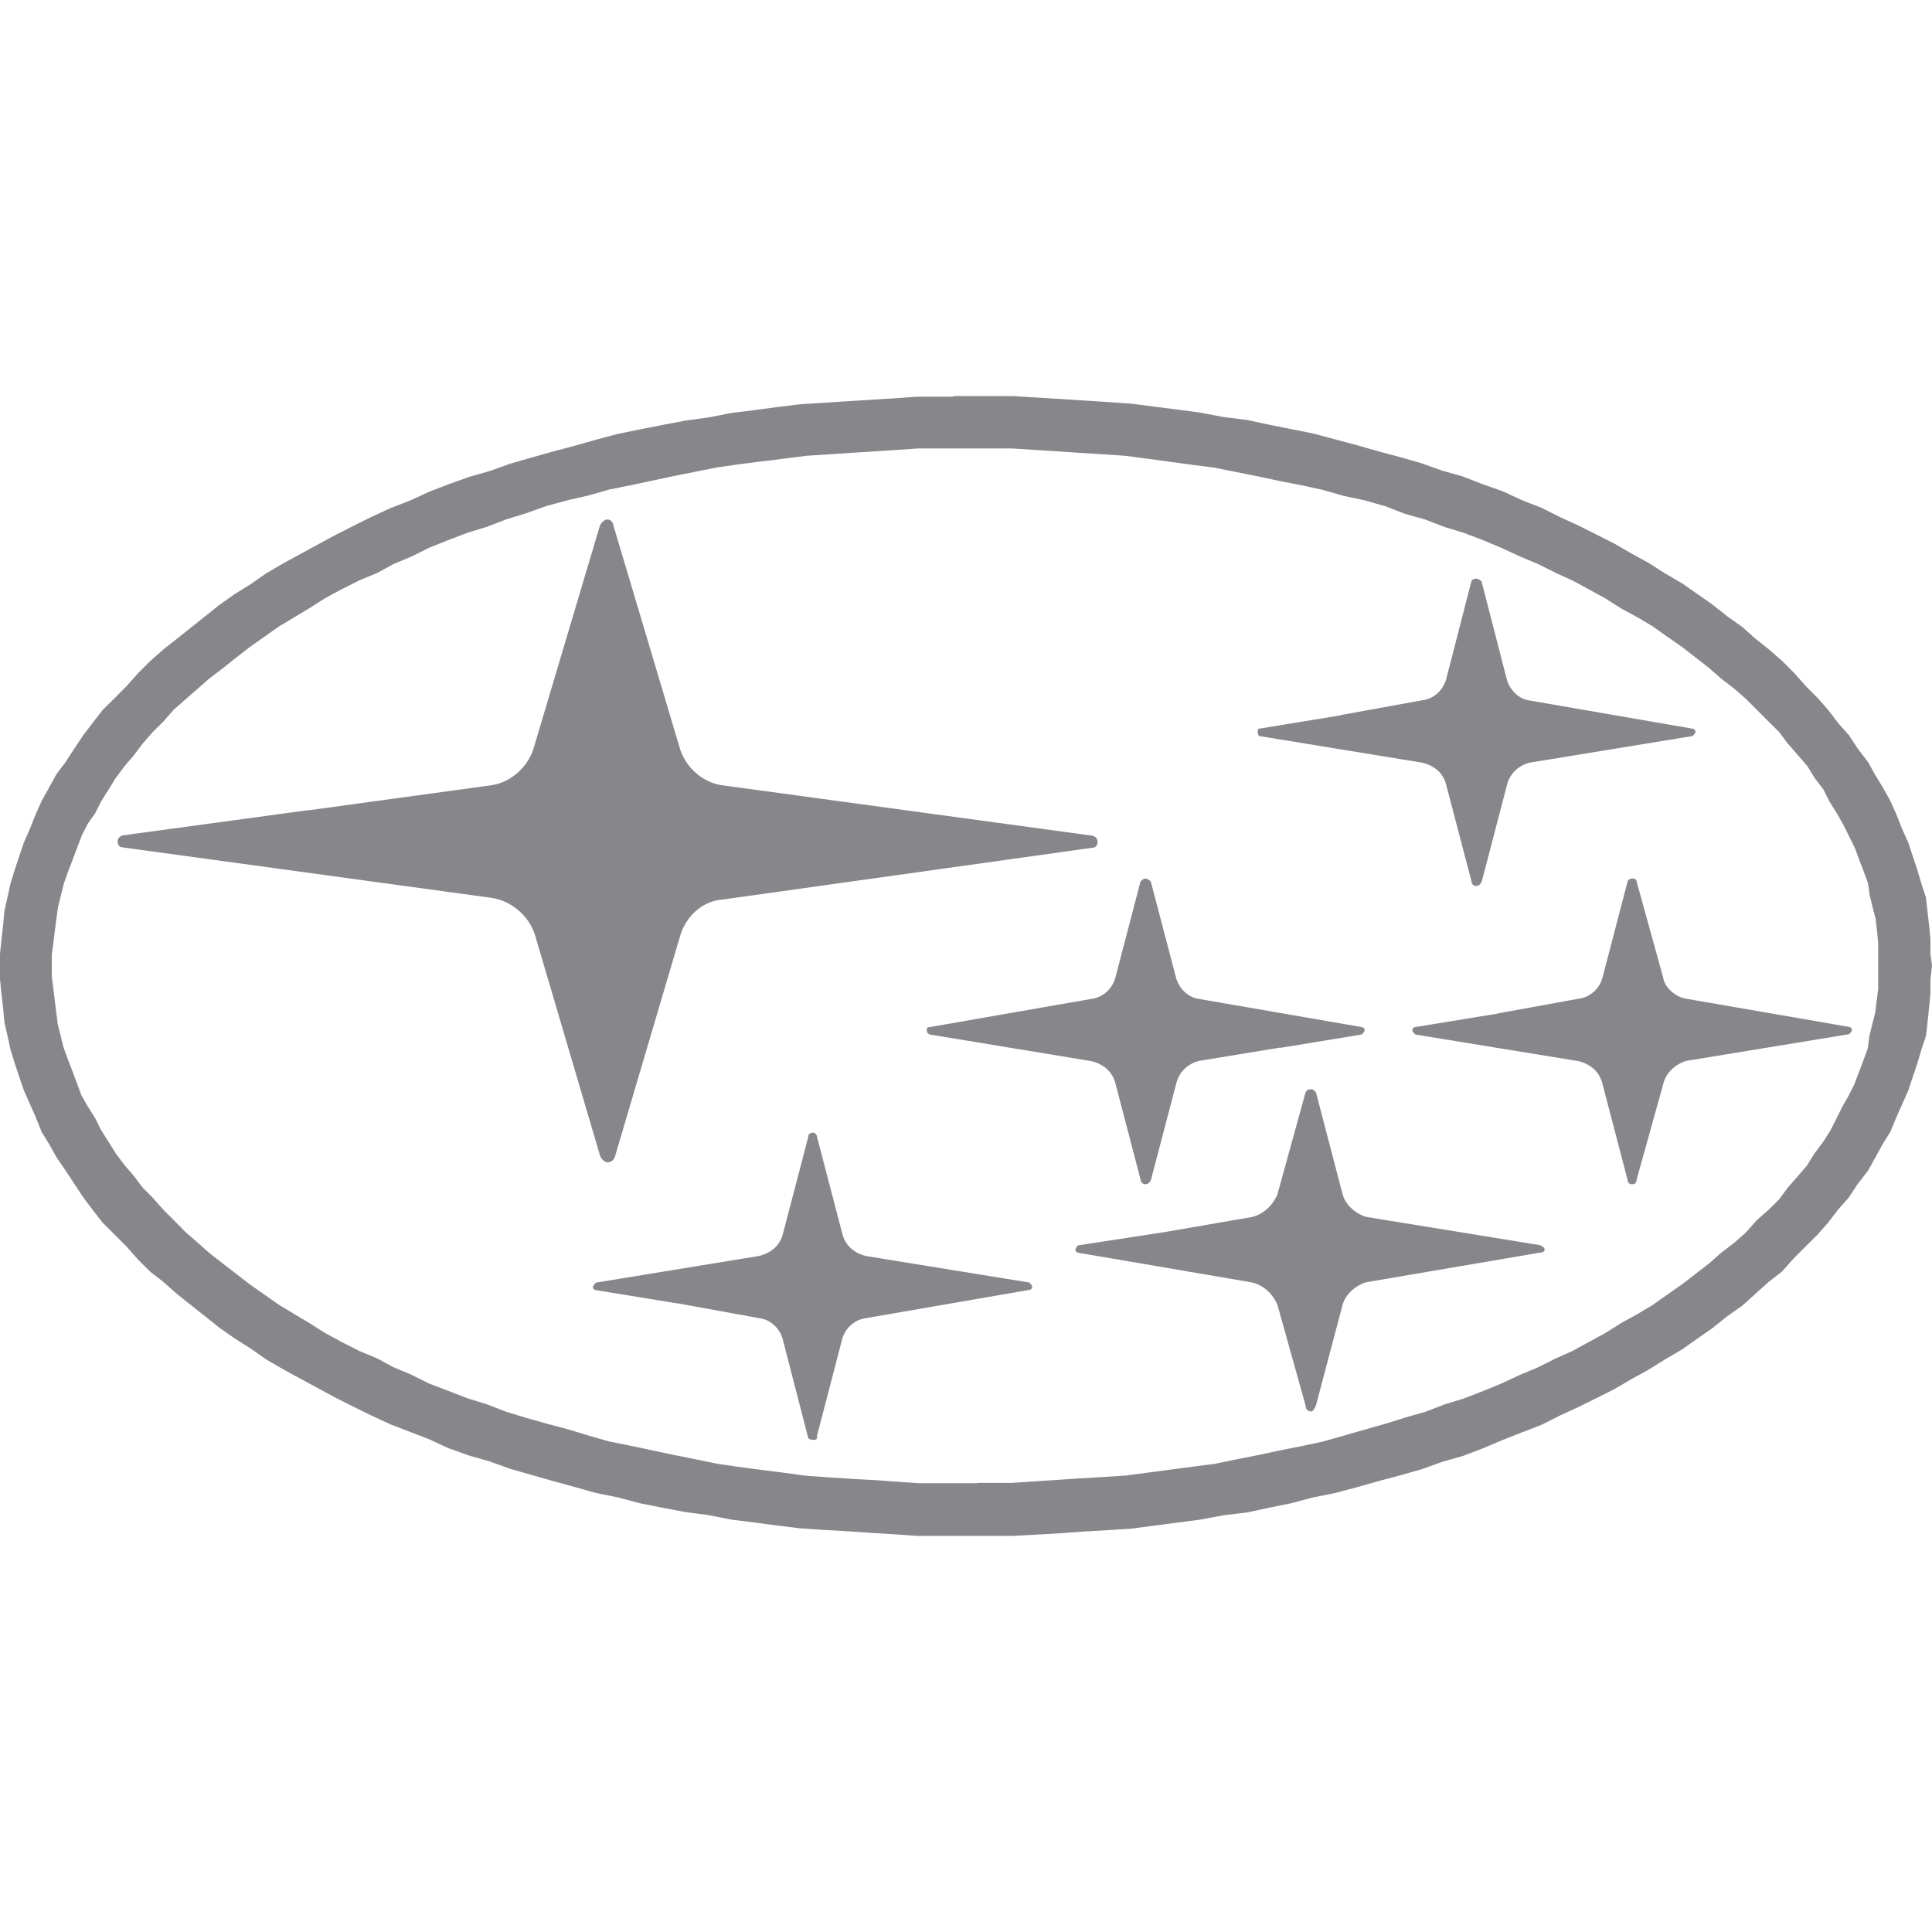 <svg width="52" height="52" viewBox="0 0 52 52" fill="none" xmlns="http://www.w3.org/2000/svg">
<path fill-rule="evenodd" clip-rule="evenodd" d="M8.277 21.808L3.283 22.487C3.207 22.528 3.167 22.567 3.167 22.647C3.167 22.726 3.208 22.806 3.288 22.806L13.239 24.167C13.758 24.247 14.238 24.645 14.399 25.165L16.156 31.123C16.195 31.204 16.275 31.283 16.356 31.283C16.434 31.283 16.515 31.244 16.554 31.123L18.312 25.17C18.472 24.651 18.913 24.253 19.43 24.214L29.422 22.814C29.501 22.814 29.541 22.734 29.541 22.654C29.541 22.574 29.5 22.535 29.419 22.495L19.427 21.134C18.907 21.057 18.468 20.656 18.309 20.177L16.51 14.142C16.51 14.061 16.428 13.982 16.351 13.982C16.269 13.982 16.189 14.061 16.148 14.142L14.352 20.174C14.193 20.652 13.752 21.053 13.234 21.134L8.279 21.813L8.277 21.808ZM18.227 35.077L20.425 35.477C20.746 35.517 20.985 35.756 21.065 36.036L21.746 38.674C21.746 38.715 21.789 38.754 21.906 38.754C21.992 38.754 21.992 38.715 21.992 38.635L22.669 36.036C22.749 35.758 22.988 35.519 23.307 35.478L27.703 34.718C27.743 34.718 27.782 34.678 27.782 34.638C27.782 34.599 27.743 34.559 27.703 34.519L23.308 33.806C22.989 33.725 22.749 33.526 22.671 33.205L21.992 30.608C21.992 30.526 21.912 30.486 21.912 30.486C21.793 30.486 21.753 30.523 21.753 30.606L21.073 33.205C20.995 33.524 20.755 33.724 20.436 33.803L16.039 34.522C15.998 34.563 15.96 34.604 15.96 34.644C15.96 34.684 15.996 34.723 16.037 34.723L18.234 35.082L18.227 35.077ZM31.376 33.157L29.017 33.519C28.98 33.558 28.944 33.597 28.944 33.638C28.944 33.678 28.984 33.718 29.022 33.718L33.698 34.517C34.019 34.59 34.258 34.836 34.38 35.112L35.14 37.83C35.14 37.909 35.177 37.989 35.299 37.989C35.339 37.989 35.379 37.909 35.418 37.83L36.138 35.112C36.216 34.83 36.497 34.592 36.776 34.511L41.453 33.714C41.534 33.714 41.575 33.672 41.575 33.633C41.575 33.594 41.534 33.552 41.453 33.514L36.777 32.754C36.497 32.674 36.216 32.435 36.139 32.153L35.418 29.397C35.378 29.357 35.337 29.317 35.298 29.317C35.175 29.317 35.175 29.36 35.139 29.4L34.379 32.158C34.256 32.436 34.018 32.677 33.696 32.756L31.379 33.156L31.376 33.157ZM34.454 28.204L36.651 27.844C36.691 27.805 36.73 27.764 36.73 27.724C36.73 27.683 36.69 27.644 36.651 27.644L32.257 26.884C31.975 26.845 31.737 26.605 31.656 26.326L30.975 23.729C30.939 23.689 30.896 23.648 30.816 23.648C30.777 23.648 30.736 23.689 30.696 23.729L30.017 26.326C29.936 26.605 29.698 26.846 29.377 26.885L25.021 27.645C24.945 27.645 24.945 27.682 24.945 27.724C24.945 27.764 24.945 27.805 25.026 27.844L29.383 28.562C29.702 28.643 29.942 28.844 30.023 29.163L30.701 31.758C30.701 31.832 30.782 31.874 30.82 31.874C30.899 31.874 30.942 31.833 30.979 31.753L31.661 29.157C31.739 28.838 31.98 28.634 32.261 28.556L34.456 28.196L34.454 28.204ZM36.09 19.252L33.892 19.612C33.852 19.612 33.852 19.653 33.852 19.691C33.852 19.731 33.852 19.772 33.892 19.811L38.289 20.529C38.608 20.609 38.848 20.809 38.926 21.13L39.607 23.727C39.607 23.806 39.681 23.846 39.722 23.846C39.801 23.846 39.84 23.805 39.882 23.727L40.56 21.128C40.639 20.809 40.878 20.609 41.16 20.529L45.553 19.811C45.595 19.77 45.635 19.731 45.635 19.691C45.635 19.651 45.594 19.612 45.553 19.612L41.159 18.852C40.877 18.812 40.638 18.573 40.558 18.293L39.878 15.655C39.841 15.614 39.801 15.575 39.718 15.575C39.682 15.575 39.602 15.612 39.602 15.649L38.922 18.288C38.841 18.568 38.603 18.808 38.284 18.847L36.083 19.247L36.09 19.252ZM40.288 27.285L38.089 27.644C38.052 27.644 38.013 27.683 38.013 27.724C38.013 27.764 38.053 27.805 38.094 27.844L42.49 28.562C42.809 28.643 43.049 28.844 43.128 29.163L43.807 31.758C43.807 31.832 43.849 31.874 43.93 31.874C44.008 31.874 44.049 31.833 44.049 31.753L44.772 29.157C44.852 28.838 45.131 28.634 45.373 28.556L49.767 27.836C49.806 27.8 49.846 27.758 49.846 27.718C49.846 27.677 49.805 27.638 49.764 27.638L45.368 26.878C45.129 26.841 44.809 26.601 44.767 26.321L44.049 23.724C44.049 23.684 44.009 23.643 43.93 23.643C43.888 23.643 43.807 23.684 43.807 23.724L43.129 26.321C43.049 26.601 42.81 26.841 42.492 26.88L40.293 27.28L40.288 27.285ZM26.3 39.913H27.22L27.857 39.871L28.458 39.831L29.055 39.791L29.695 39.754L30.296 39.715L30.894 39.636L31.495 39.556L32.095 39.477L32.694 39.399L33.294 39.276L33.895 39.157L34.453 39.037L35.054 38.918L35.612 38.798L36.172 38.639L36.731 38.479L37.29 38.32L37.805 38.158L38.365 37.999L38.883 37.799L39.401 37.64L39.922 37.438L40.4 37.242L40.919 37.002L41.397 36.801L41.875 36.561L42.317 36.364L42.758 36.123L43.199 35.883L43.641 35.606L44.078 35.365L44.477 35.126L44.877 34.844L45.276 34.565L45.637 34.286L45.997 34.008L46.316 33.726L46.678 33.449L46.996 33.167L47.278 32.848L47.597 32.566L47.879 32.289L48.114 31.971L48.393 31.652L48.636 31.37L48.832 31.051L49.072 30.732L49.274 30.413L49.434 30.092L49.593 29.773L49.755 29.494L49.914 29.175L50.034 28.854L50.155 28.535L50.272 28.214L50.312 27.895L50.39 27.576L50.471 27.258L50.511 26.936L50.551 26.618V25.372L50.52 25.053L50.483 24.731L50.4 24.412L50.322 24.093L50.278 23.772L50.161 23.453L50.038 23.132L49.919 22.813L49.76 22.492L49.6 22.174L49.441 21.892L49.24 21.573L49.081 21.254L48.839 20.935L48.643 20.616L48.4 20.334L48.121 20.016L47.882 19.697L47.599 19.419L47.281 19.1L46.999 18.818L46.68 18.538L46.318 18.259L46 17.979L45.639 17.697L45.28 17.419L44.88 17.14L44.482 16.858L44.082 16.62L43.641 16.381L43.199 16.101L42.762 15.862L42.32 15.622L41.881 15.423L41.403 15.184L40.925 14.984L40.405 14.744L39.927 14.544L39.407 14.345L38.886 14.186L38.369 13.986L37.807 13.827L37.288 13.626L36.728 13.466L36.169 13.347L35.609 13.188L35.05 13.065L34.449 12.948L33.893 12.829L33.292 12.709L32.691 12.588L32.09 12.51L31.49 12.429L30.889 12.348L30.292 12.268L29.691 12.228L29.054 12.188L28.453 12.147L27.855 12.11L27.215 12.069H24.738L24.137 12.11L23.58 12.147L22.9 12.189L22.3 12.229L21.699 12.268L21.103 12.345L20.462 12.423L19.87 12.499L19.311 12.579L18.712 12.698L18.111 12.818L17.552 12.937L16.992 13.057L16.394 13.177L15.836 13.336L15.318 13.455L14.717 13.615L14.156 13.816L13.638 13.975L13.117 14.175L12.598 14.334L12.071 14.535L11.554 14.74L11.075 14.98L10.594 15.18L10.155 15.421L9.673 15.62L9.192 15.862L8.751 16.1L8.313 16.379L7.911 16.62L7.511 16.859L7.113 17.141L6.715 17.42L6.354 17.702L5.999 17.984L5.636 18.261L5.317 18.54L4.998 18.819L4.677 19.101L4.397 19.42L4.115 19.698L3.837 20.017L3.598 20.336L3.357 20.615L3.119 20.934L2.92 21.255L2.719 21.574L2.56 21.893L2.359 22.175L2.199 22.493L2.077 22.812L1.959 23.131L1.836 23.45L1.721 23.772L1.641 24.091L1.562 24.41L1.518 24.731L1.476 25.05L1.437 25.371L1.395 25.69V26.29L1.435 26.609L1.475 26.928L1.514 27.247L1.554 27.566L1.634 27.884L1.714 28.203L1.831 28.522L1.954 28.844L2.073 29.163L2.193 29.484L2.352 29.764L2.555 30.082L2.714 30.404L2.914 30.722L3.114 31.041L3.354 31.362L3.597 31.642L3.836 31.961L4.114 32.24L4.396 32.559L4.676 32.839L4.994 33.162L5.316 33.442L5.634 33.724L5.995 34.006L6.354 34.283L6.715 34.562L7.114 34.842L7.514 35.124L7.912 35.363L8.312 35.601L8.753 35.88L9.195 36.12L9.673 36.362L10.153 36.563L10.595 36.801L11.073 37.001L11.551 37.239L12.071 37.438L12.591 37.638L13.108 37.798L13.629 37.999L14.149 38.158L14.713 38.318L15.314 38.477L15.831 38.636L16.392 38.796L16.988 38.916L17.549 39.035L18.11 39.155L18.711 39.275L19.308 39.398L19.862 39.479L20.459 39.558L21.097 39.639L21.695 39.72L22.296 39.763L22.897 39.802L23.575 39.839L24.134 39.88L24.735 39.921H26.294L26.3 39.913ZM25.66 10.66H27.259L27.9 10.7L28.579 10.741L29.178 10.78L29.819 10.821L30.459 10.866L31.06 10.944L31.697 11.025L32.296 11.105L32.935 11.225L33.575 11.305L34.131 11.425L34.732 11.545L35.33 11.665L35.931 11.825L36.531 11.984L37.09 12.146L37.689 12.305L38.249 12.465L38.809 12.665L39.37 12.824L39.888 13.025L40.45 13.225L40.968 13.464L41.489 13.667L41.968 13.908L42.489 14.148L42.97 14.388L43.449 14.63L43.93 14.909L44.372 15.15L44.809 15.429L45.29 15.711L45.69 15.991L46.089 16.27L46.489 16.589L46.889 16.871L47.248 17.19L47.603 17.472L47.968 17.791L48.286 18.109L48.608 18.471L48.926 18.79L49.208 19.112L49.484 19.473L49.766 19.791L50.004 20.152L50.28 20.513L50.481 20.874L50.677 21.193L50.878 21.553L51.038 21.912L51.197 22.313L51.359 22.672L51.479 23.034L51.599 23.393L51.718 23.794L51.837 24.155L51.877 24.514L51.922 24.915L51.958 25.275V25.675L52 25.994L51.958 26.354V26.754L51.922 27.114L51.88 27.514L51.841 27.873L51.721 28.231L51.602 28.632L51.481 28.991L51.361 29.351L51.202 29.711L51.042 30.069L50.877 30.469L50.677 30.787L50.478 31.148L50.279 31.508L50 31.867L49.761 32.23L49.479 32.549L49.201 32.91L48.922 33.228L48.6 33.547L48.282 33.866L47.96 34.226L47.599 34.506L47.243 34.828L46.888 35.147L46.487 35.429L46.088 35.748L45.688 36.027L45.289 36.309L44.811 36.591L44.369 36.867L43.93 37.108L43.45 37.389L42.972 37.629L42.491 37.866L41.971 38.107L41.493 38.348L40.973 38.549L40.456 38.752L39.896 38.989L39.378 39.186L38.819 39.345L38.26 39.546L37.699 39.705L37.098 39.865L36.54 40.024L35.939 40.184L35.339 40.304L34.738 40.463L34.137 40.586L33.579 40.705L32.938 40.783L32.3 40.901L31.7 40.98L31.062 41.063L30.462 41.142L29.824 41.184L29.181 41.221L28.583 41.265L27.904 41.304L27.262 41.339H24.699L24.099 41.298L23.461 41.258L22.821 41.215L22.183 41.178L21.541 41.136L20.904 41.058L20.303 40.978L19.665 40.898L19.064 40.779L18.464 40.7L17.826 40.58L17.225 40.461L16.625 40.301L16.026 40.181L15.467 40.022L14.867 39.857L14.307 39.698L13.747 39.539L13.187 39.338L12.63 39.178L12.07 38.978L11.55 38.737L11.028 38.537L10.511 38.337L9.992 38.097L9.51 37.86L9.032 37.62L8.591 37.381L8.073 37.101L7.632 36.861L7.154 36.583L6.755 36.301L6.314 36.023L5.915 35.743L5.515 35.424L5.159 35.142L4.759 34.823L4.399 34.505L4.037 34.223L3.718 33.904L3.4 33.545L3.081 33.226L2.759 32.905L2.479 32.544L2.239 32.225L2.002 31.864L1.764 31.505L1.521 31.149L1.32 30.789L1.122 30.47L0.962 30.069L0.803 29.711L0.644 29.351L0.521 28.992L0.401 28.633L0.278 28.231L0.2 27.871L0.119 27.512L0.082 27.113L0.04 26.753L0 26.355V25.676L0.042 25.275L0.082 24.915L0.119 24.515L0.2 24.155L0.28 23.794L0.402 23.393L0.521 23.034L0.644 22.674L0.803 22.313L0.962 21.914L1.122 21.554L1.322 21.195L1.52 20.836L1.761 20.517L1.997 20.154L2.237 19.795L2.478 19.476L2.757 19.116L3.08 18.797L3.398 18.476L3.72 18.115L4.038 17.797L4.399 17.478L4.757 17.196L5.157 16.877L5.512 16.595L5.912 16.276L6.311 15.994L6.753 15.719L7.153 15.439L7.631 15.159L8.072 14.918L8.591 14.636L9.032 14.397L9.51 14.155L9.991 13.916L10.509 13.676L11.029 13.476L11.548 13.237L12.066 13.037L12.626 12.835L13.186 12.676L13.745 12.476L14.305 12.316L14.865 12.157L15.466 11.998L16.028 11.838L16.628 11.679L17.229 11.556L17.826 11.438L18.466 11.318L19.067 11.236L19.665 11.118L20.303 11.039L20.904 10.958L21.541 10.88L22.183 10.84L22.821 10.799L23.459 10.759L24.096 10.719L24.697 10.677H25.655V10.684L25.66 10.66Z" fill="#87878B"/>
</svg>
